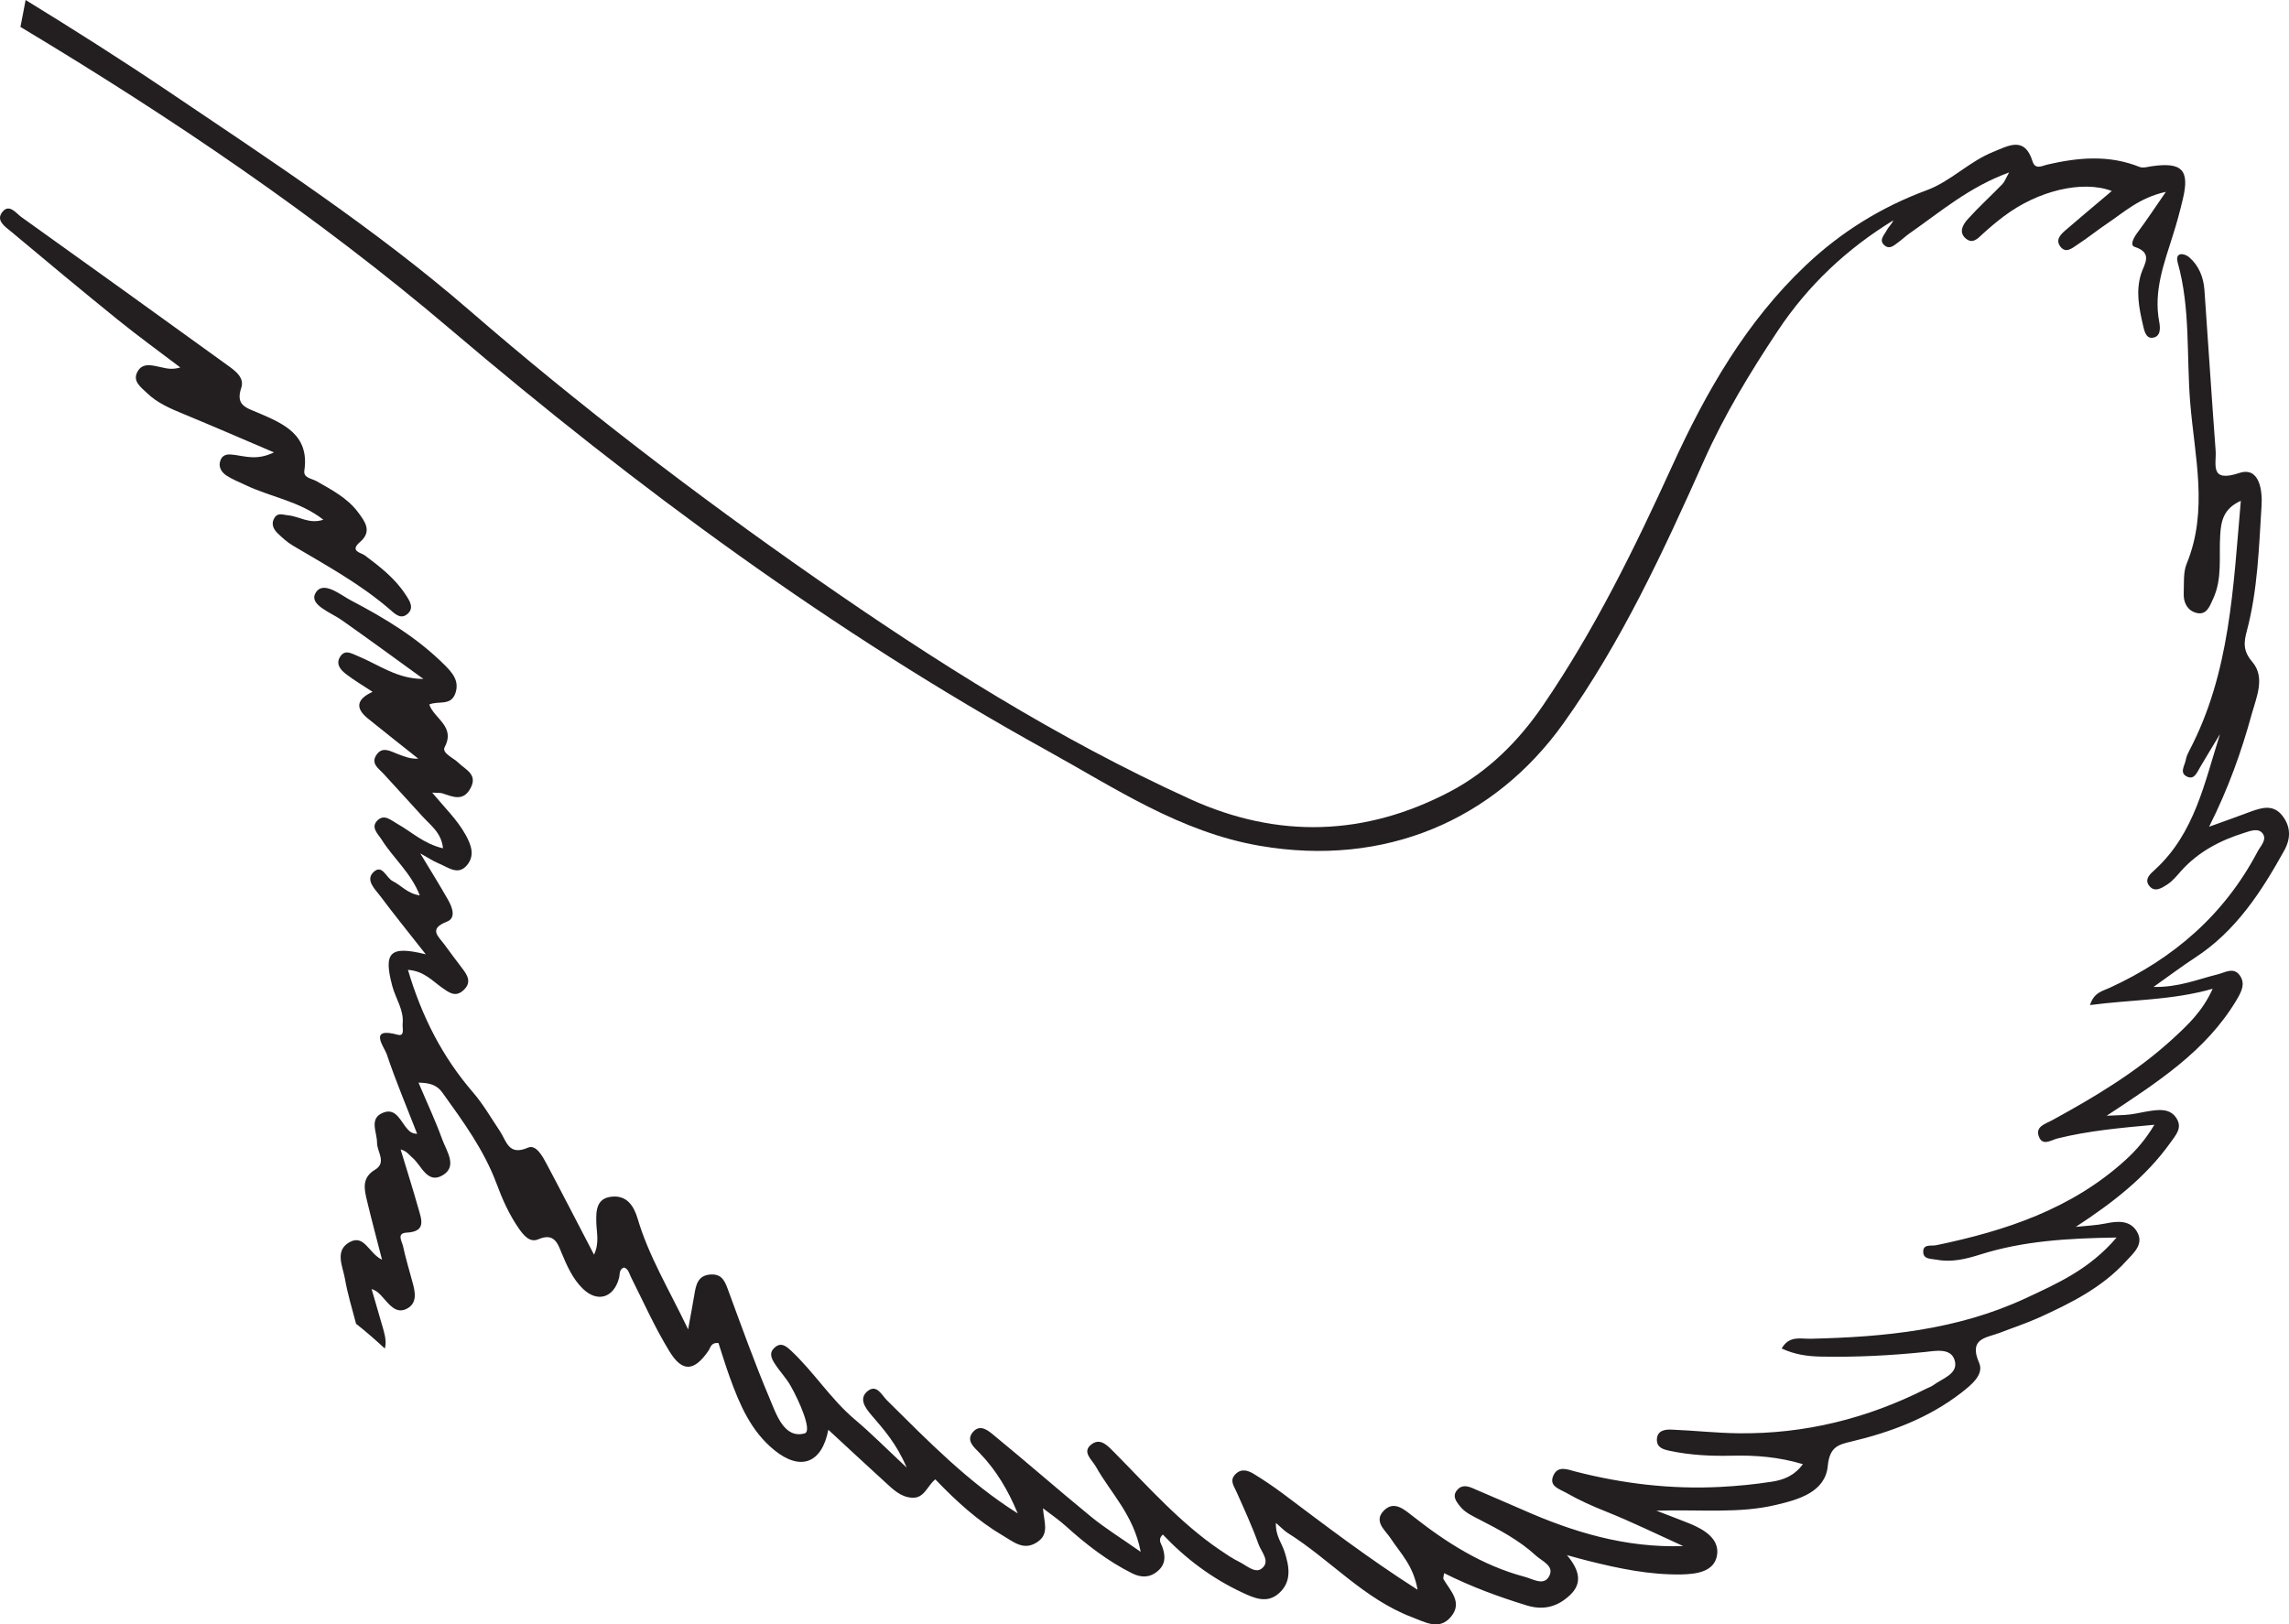<?xml version="1.0" encoding="UTF-8"?>
<svg xmlns="http://www.w3.org/2000/svg" xmlns:xlink="http://www.w3.org/1999/xlink" width="224.809pt" height="159.564pt" viewBox="0 0 224.809 159.564" version="1.1">
<defs>
<clipPath id="clip1">
  <path d="M 30 24 L 224.809 24 L 224.809 159.562 L 30 159.562 Z M 30 24 "/>
</clipPath>
</defs>
<g id="surface1">
<path style=" stroke:none;fill-rule:evenodd;fill:rgb(13.73%,12.16%,12.549%);fill-opacity:1;" d="M 211.309 16.332 C 210.922 16.395 210.461 16.527 210.129 16.398 C 207.125 15.188 204.102 15.465 201.051 16.172 C 200.566 16.285 199.891 16.703 199.621 15.848 C 198.848 13.352 197.266 14.312 195.762 14.918 C 193.41 15.859 191.582 17.812 189.262 18.672 C 184.766 20.332 180.809 22.797 177.379 26.039 C 171.504 31.582 167.551 38.496 164.238 45.75 C 160.535 53.871 156.617 61.859 151.57 69.25 C 149.172 72.781 146.16 75.785 142.402 77.762 C 134.082 82.137 125.512 82.41 116.906 78.504 C 103.867 72.574 91.812 64.949 80.098 56.785 C 68.316 48.57 56.918 39.859 46.055 30.441 C 36.848 22.473 26.652 15.805 16.562 8.996 C 11.945 5.883 7.25 2.906 2.516 0 C 2.344 0.879 2.188 1.766 2.008 2.645 C 16.82 11.535 31.102 21.176 44.289 32.387 C 62.562 47.926 81.781 62.078 102.797 73.703 C 109.516 77.418 115.895 81.73 123.719 83.082 C 136.02 85.199 146.75 80.562 153.543 71.062 C 159.27 63.047 163.379 54.133 167.383 45.172 C 169.371 40.73 171.895 36.562 174.598 32.5 C 177.578 28.012 181.383 24.441 185.949 21.645 C 185.781 22.039 185.453 22.309 185.277 22.66 C 185.047 23.113 184.457 23.625 185.133 24.141 C 185.629 24.512 186.043 24.078 186.43 23.805 C 186.82 23.523 187.168 23.18 187.574 22.902 C 190.582 20.805 193.391 18.367 197.324 16.938 C 196.965 17.574 196.863 17.879 196.66 18.086 C 195.531 19.25 194.328 20.34 193.25 21.539 C 192.773 22.066 192.324 22.848 193.105 23.461 C 193.773 23.988 194.273 23.398 194.758 22.949 C 195.418 22.348 196.102 21.773 196.809 21.242 C 200.137 18.723 204.551 17.672 207.406 18.762 C 205.883 20.051 204.391 21.293 202.926 22.559 C 202.43 22.984 201.84 23.508 202.336 24.199 C 202.887 24.953 203.535 24.355 204.035 24.027 C 205.055 23.367 205.996 22.594 207.008 21.918 C 208.633 20.828 210.098 19.43 212.719 18.844 C 211.582 20.488 210.801 21.676 209.949 22.816 C 209.582 23.297 209.137 24.086 209.652 24.25 C 211.488 24.836 210.586 25.957 210.293 26.867 C 209.742 28.59 210.078 30.238 210.461 31.902 C 210.586 32.453 210.734 33.227 211.367 33.18 C 212.234 33.113 212.176 32.207 212.066 31.625 C 211.484 28.598 212.543 25.863 213.414 23.082 C 213.785 21.926 214.098 20.754 214.379 19.574 C 215.074 16.688 214.301 15.895 211.309 16.332 "/>
<g clip-path="url(#clip1)" clip-rule="nonzero">
<path style=" stroke:none;fill-rule:evenodd;fill:rgb(13.73%,12.16%,12.549%);fill-opacity:1;" d="M 224.344 83.543 C 224.988 82.375 225 81.207 224.156 80.125 C 223.277 78.996 222.168 79.32 221.062 79.719 C 219.82 80.184 218.578 80.629 216.961 81.211 C 218.879 77.398 220.145 73.805 221.152 70.133 C 221.617 68.465 222.5 66.527 221.203 65.016 C 220.27 63.93 220.371 63.086 220.672 61.961 C 221.738 57.941 221.855 53.793 222.113 49.68 C 222.207 48.273 221.953 45.793 219.918 46.465 C 216.957 47.445 217.703 45.574 217.602 44.254 C 217.211 39 216.875 33.738 216.504 28.488 C 216.41 27.238 215.973 26.105 215 25.262 C 214.781 25.078 214.41 24.922 214.152 24.977 C 213.781 25.047 213.785 25.441 213.871 25.766 C 215.148 30.281 214.73 34.945 215.105 39.539 C 215.527 44.809 216.918 50.117 214.758 55.375 C 214.406 56.234 214.512 57.293 214.469 58.266 C 214.43 59.152 214.793 59.93 215.656 60.188 C 216.727 60.504 217.027 59.523 217.355 58.824 C 218.281 56.836 217.918 54.68 218.051 52.59 C 218.129 51.199 218.363 49.961 220.078 49.195 C 219.324 57.75 219.023 66.109 215.023 73.723 C 214.875 74.008 214.73 74.316 214.676 74.625 C 214.582 75.207 213.973 75.953 214.863 76.316 C 215.527 76.578 215.777 75.871 216.066 75.383 C 216.711 74.285 217.379 73.199 218.035 72.109 C 216.516 76.844 215.562 81.84 211.652 85.418 C 211.207 85.828 210.531 86.371 211.113 87.051 C 211.648 87.688 212.355 87.207 212.867 86.875 C 213.395 86.531 213.809 86 214.242 85.52 C 215.926 83.656 218.066 82.543 220.418 81.809 C 221.012 81.625 221.809 81.289 222.238 81.895 C 222.656 82.488 222.023 83.086 221.73 83.637 C 218.469 89.84 213.484 94.156 207.18 97.039 C 206.492 97.355 205.652 97.484 205.266 98.727 C 209.395 98.18 213.309 98.27 217.312 97.125 C 216.316 99.352 214.852 100.699 213.352 102.078 C 209.785 105.336 205.695 107.777 201.492 110.07 C 200.883 110.398 199.918 110.656 200.219 111.57 C 200.566 112.652 201.453 111.98 202.078 111.828 C 205.137 111.07 208.25 110.789 211.59 110.484 C 210.734 111.906 209.824 112.973 208.75 113.949 C 203.465 118.758 196.984 120.898 190.168 122.316 C 189.672 122.418 188.84 122.16 188.887 123.008 C 188.922 123.73 189.68 123.633 190.223 123.742 C 191.719 124.02 193.125 123.66 194.523 123.219 C 198.715 121.902 203.02 121.633 207.875 121.562 C 205.219 124.691 202.039 126.082 198.926 127.535 C 192.223 130.648 185.066 131.34 177.812 131.504 C 176.855 131.527 175.723 131.16 174.984 132.461 C 176.301 133.074 177.559 133.234 178.863 133.258 C 182.27 133.324 185.668 133.156 189.062 132.805 C 190.113 132.695 191.672 132.359 191.996 133.707 C 192.301 134.973 190.758 135.406 189.871 136.066 C 189.684 136.207 189.438 136.285 189.223 136.391 C 183.402 139.34 177.242 140.875 170.711 140.789 C 168.523 140.762 166.348 140.516 164.168 140.43 C 163.527 140.402 162.766 140.508 162.727 141.383 C 162.699 142.219 163.379 142.387 164.043 142.523 C 166.035 142.945 168.062 143.039 170.09 142.992 C 172.41 142.934 174.699 143.113 177.066 143.824 C 176.215 144.984 175.137 145.371 174.039 145.543 C 172.355 145.805 170.652 145.973 168.957 146.059 C 164.145 146.305 159.402 145.75 154.738 144.551 C 153.977 144.352 153.027 143.934 152.574 144.91 C 152.074 145.98 153.125 146.246 153.801 146.625 C 155.066 147.352 156.387 147.945 157.746 148.484 C 160.309 149.512 162.793 150.73 165.309 151.871 C 159.656 152.062 154.504 150.504 149.52 148.293 C 147.887 147.57 146.242 146.887 144.605 146.172 C 144.039 145.926 143.48 145.871 143.074 146.406 C 142.637 146.973 142.984 147.438 143.352 147.914 C 143.875 148.59 144.602 148.902 145.324 149.277 C 147.27 150.277 149.207 151.297 150.832 152.793 C 151.461 153.367 152.676 153.812 152.156 154.812 C 151.629 155.828 150.562 155.102 149.738 154.887 C 145.578 153.781 142.043 151.527 138.707 148.895 C 137.895 148.266 136.906 147.375 135.914 148.383 C 134.863 149.449 136.059 150.312 136.586 151.121 C 137.512 152.543 138.809 153.754 139.223 156.16 C 134.305 153.02 130.141 149.824 125.949 146.68 C 125.039 146 124.098 145.371 123.137 144.781 C 122.574 144.441 121.934 144.219 121.352 144.793 C 120.719 145.41 121.184 145.953 121.441 146.543 C 122.199 148.246 122.98 149.938 123.605 151.691 C 123.871 152.449 124.832 153.398 123.887 154.098 C 123.238 154.574 122.398 153.754 121.691 153.41 C 121.039 153.09 120.426 152.672 119.824 152.262 C 115.906 149.602 112.789 146.055 109.484 142.715 C 108.836 142.059 108.113 141.215 107.238 141.848 C 106.184 142.605 107.238 143.363 107.645 144.09 C 109.074 146.66 111.34 148.785 112.031 152.438 C 110.133 151.102 108.578 150.145 107.168 148.996 C 103.973 146.383 100.863 143.652 97.672 141.035 C 97.109 140.57 96.281 139.809 95.547 140.676 C 94.844 141.512 95.664 142.16 96.211 142.727 C 97.871 144.441 99.039 146.453 99.953 148.66 C 95.086 145.602 91.141 141.539 87.117 137.559 C 86.582 137.023 86.105 135.926 85.203 136.652 C 84.32 137.379 84.965 138.277 85.562 138.977 C 86.789 140.406 88.051 141.805 89.047 144.16 C 87.059 142.305 85.582 140.805 83.973 139.449 C 81.594 137.449 79.949 134.781 77.695 132.68 C 77.203 132.223 76.68 131.781 76.031 132.418 C 75.492 132.938 75.797 133.492 76.102 133.965 C 76.574 134.703 77.211 135.355 77.645 136.121 C 78.512 137.648 79.801 140.586 79.027 140.801 C 77.004 141.352 76.242 138.922 75.555 137.289 C 74.105 133.863 72.852 130.355 71.562 126.859 C 71.238 125.977 70.984 125.133 69.82 125.191 C 68.516 125.258 68.348 126.238 68.184 127.234 C 68.035 128.148 67.859 129.051 67.582 130.582 C 65.672 126.602 63.703 123.367 62.625 119.707 C 62.25 118.453 61.566 117.402 60.094 117.547 C 58.559 117.691 58.531 118.945 58.566 120.129 C 58.598 121.102 58.879 122.105 58.34 123.246 C 56.707 120.117 55.234 117.242 53.715 114.387 C 53.301 113.605 52.656 112.387 51.859 112.734 C 49.926 113.574 49.75 112.082 49.094 111.105 C 48.238 109.828 47.461 108.473 46.465 107.316 C 43.469 103.844 41.438 99.898 40.066 95.27 C 41.621 95.379 42.434 96.324 43.383 96.996 C 44.059 97.469 44.715 98.023 45.531 97.258 C 46.34 96.5 45.926 95.812 45.402 95.129 C 44.812 94.352 44.23 93.574 43.656 92.789 C 43.07 91.984 42.035 91.254 43.891 90.535 C 44.824 90.172 44.418 89.117 44.008 88.395 C 43.18 86.934 42.289 85.508 41.273 83.824 C 42.059 84.258 42.535 84.59 43.055 84.801 C 43.988 85.168 45 86.078 45.902 84.941 C 46.648 84 46.277 82.996 45.727 82 C 44.906 80.52 43.691 79.355 42.445 77.859 C 43.012 77.895 43.246 77.863 43.445 77.93 C 44.457 78.254 45.48 78.762 46.199 77.449 C 46.957 76.07 45.738 75.625 45.023 74.926 C 44.516 74.43 43.363 73.973 43.672 73.387 C 44.758 71.352 42.641 70.602 42.16 69.203 C 43.055 68.809 44.266 69.379 44.715 68.121 C 45.164 66.879 44.395 66.055 43.676 65.332 C 41.016 62.668 37.812 60.727 34.508 59 C 33.43 58.441 31.703 56.938 30.973 58.285 C 30.355 59.418 32.484 60.156 33.57 60.918 C 36.258 62.816 38.922 64.758 41.582 66.691 C 38.992 66.703 37.168 65.266 35.086 64.418 C 34.473 64.168 33.859 63.766 33.387 64.539 C 32.961 65.258 33.465 65.809 33.969 66.203 C 34.777 66.824 35.656 67.344 36.59 67.957 C 34.91 68.738 34.949 69.621 36.141 70.586 C 37.773 71.914 39.434 73.211 41.082 74.523 C 40.281 74.562 39.703 74.301 39.109 74.086 C 38.371 73.812 37.535 73.242 36.938 74.203 C 36.414 75.043 37.23 75.516 37.695 76.035 C 38.945 77.422 40.223 78.777 41.465 80.164 C 42.266 81.062 43.363 81.785 43.508 83.328 C 41.625 82.891 40.438 81.719 39.039 80.934 C 38.422 80.59 37.754 79.926 37.078 80.582 C 36.371 81.273 37.113 81.895 37.488 82.484 C 38.625 84.301 40.363 85.73 41.227 87.953 C 40.016 87.781 39.402 86.961 38.57 86.551 C 37.922 86.234 37.543 84.828 36.672 85.676 C 35.871 86.457 36.82 87.324 37.328 87.996 C 38.723 89.859 40.188 91.668 41.816 93.742 C 38.258 92.855 37.648 93.566 38.531 96.867 C 38.863 98.109 39.691 99.227 39.543 100.586 C 39.504 100.977 39.789 101.84 39.055 101.641 C 36.113 100.836 37.754 102.879 37.977 103.539 C 38.863 106.184 39.961 108.773 40.969 111.375 C 40.438 111.355 40.242 111.145 40.043 110.938 C 39.355 110.203 38.926 108.797 37.652 109.289 C 36.199 109.852 37.031 111.184 37.031 112.262 C 37.027 113.141 38.012 114.199 36.82 114.91 C 35.52 115.691 35.77 116.789 36.035 117.906 C 36.48 119.789 36.992 121.664 37.52 123.738 C 36.207 123.121 35.789 121.184 34.305 122.031 C 32.848 122.867 33.664 124.395 33.875 125.602 C 34.113 126.984 34.523 128.355 34.969 130.031 C 35.945 130.797 36.875 131.617 37.793 132.461 C 37.949 131.961 37.867 131.363 37.652 130.602 C 37.273 129.273 36.883 127.949 36.496 126.621 C 37.062 126.812 37.312 127.125 37.574 127.418 C 38.23 128.133 38.895 129.121 39.977 128.543 C 41.008 127.992 40.781 126.895 40.504 125.922 C 40.188 124.746 39.836 123.578 39.578 122.395 C 39.477 121.945 38.926 121.133 39.93 121.082 C 41.91 120.984 41.391 119.777 41.086 118.688 C 40.539 116.758 39.93 114.836 39.348 112.914 C 39.973 113.078 40.168 113.438 40.461 113.68 C 41.391 114.438 41.949 116.352 43.477 115.445 C 44.949 114.578 43.867 113.09 43.445 111.953 C 42.77 110.086 41.922 108.285 41.102 106.344 C 42.223 106.367 42.918 106.582 43.449 107.328 C 45.488 110.164 47.543 112.973 48.777 116.289 C 49.34 117.812 50 119.289 50.93 120.637 C 51.422 121.344 52.023 122.098 52.871 121.734 C 54.379 121.086 54.75 122.059 55.145 123.051 C 55.68 124.332 56.238 125.613 57.242 126.59 C 58.684 127.988 60.289 127.484 60.801 125.523 C 60.895 125.148 60.781 124.691 61.285 124.504 C 61.73 124.66 61.781 125.07 61.961 125.43 C 63.195 127.887 64.324 130.418 65.758 132.758 C 67.031 134.836 68.199 134.703 69.59 132.668 C 69.789 132.367 69.82 131.859 70.562 131.922 C 70.914 133 71.262 134.152 71.672 135.285 C 72.641 137.969 73.754 140.582 76.047 142.445 C 78.609 144.527 80.719 143.754 81.352 140.445 C 83.223 142.172 85.055 143.879 86.906 145.566 C 87.684 146.273 88.43 147.055 89.582 147.121 C 90.785 147.195 91.086 145.926 91.859 145.316 C 93.957 147.5 96.055 149.414 98.523 150.859 C 99.555 151.461 100.535 152.355 101.852 151.492 C 103.105 150.684 102.523 149.492 102.434 148.156 C 103.281 148.809 104.008 149.305 104.66 149.891 C 106.648 151.688 108.75 153.32 111.156 154.531 C 112.016 154.961 112.848 155.02 113.656 154.367 C 114.496 153.684 114.477 152.863 114.156 151.949 C 114.039 151.602 113.676 151.246 114.203 150.734 C 116.445 153.105 119.027 155.039 121.984 156.422 C 123.156 156.973 124.445 157.566 125.625 156.492 C 126.898 155.34 126.617 153.859 126.164 152.438 C 125.902 151.594 125.254 150.855 125.312 149.594 C 125.859 150.066 126.129 150.367 126.465 150.578 C 130.633 153.191 133.961 157.07 138.688 158.859 C 139.934 159.324 141.348 160.203 142.5 158.816 C 143.676 157.41 142.449 156.273 141.77 155.125 C 141.711 155.027 141.793 154.844 141.832 154.531 C 144.473 155.855 147.184 156.855 149.957 157.703 C 151.625 158.211 152.992 157.82 154.199 156.68 C 155.414 155.535 155.156 154.262 153.895 152.758 C 154.945 153.047 155.477 153.199 156.012 153.328 C 159.004 154.078 162.02 154.707 165.117 154.656 C 166.605 154.625 168.395 154.406 168.641 152.727 C 168.867 151.156 167.383 150.25 165.969 149.668 C 165.094 149.312 164.211 148.984 162.676 148.391 C 167.082 148.266 170.816 148.691 174.449 147.82 C 176.688 147.293 179.27 146.551 179.512 143.992 C 179.688 142.121 180.566 141.898 181.801 141.609 C 185.707 140.68 189.398 139.297 192.605 136.824 C 193.562 136.074 194.883 135.043 194.379 133.883 C 193.301 131.43 195.098 131.426 196.43 130.91 C 197.715 130.41 199.031 129.98 200.285 129.414 C 203.383 128.004 206.445 126.48 208.785 123.91 C 209.504 123.121 210.621 122.227 209.871 120.973 C 209.195 119.848 207.992 119.93 206.801 120.18 C 205.844 120.375 204.855 120.41 203.875 120.512 C 207.492 118.145 210.734 115.652 213.176 112.223 C 213.676 111.508 214.379 110.793 213.746 109.828 C 213.176 108.949 212.242 108.98 211.336 109.102 C 210.621 109.195 209.91 109.383 209.191 109.473 C 208.543 109.551 207.895 109.547 206.902 109.598 C 211.934 106.281 216.641 103.25 219.625 98.285 C 220.105 97.477 220.578 96.648 219.973 95.809 C 219.367 94.961 218.535 95.531 217.758 95.723 C 215.836 96.195 213.973 96.996 211.504 96.945 C 213.086 95.828 214.293 94.914 215.566 94.082 C 219.586 91.473 222.086 87.613 224.344 83.543 "/>
</g>
<path style=" stroke:none;fill-rule:evenodd;fill:rgb(13.73%,12.16%,12.549%);fill-opacity:1;" d="M 31.758 51.051 C 29.414 49.223 26.605 48.832 24.156 47.668 C 23.504 47.359 22.816 47.09 22.215 46.695 C 21.746 46.371 21.41 45.844 21.652 45.219 C 21.91 44.551 22.473 44.605 23.074 44.688 C 24.164 44.836 25.266 45.227 26.906 44.438 C 23.676 43.059 20.84 41.828 17.992 40.652 C 16.711 40.125 15.438 39.578 14.434 38.605 C 13.871 38.062 13.02 37.48 13.469 36.578 C 13.965 35.555 14.973 35.895 15.844 36.078 C 16.387 36.199 16.922 36.332 17.707 36.094 C 15.656 34.535 13.574 33.027 11.562 31.402 C 8.039 28.551 4.555 25.648 1.082 22.742 C 0.492 22.25 -0.465 21.648 0.262 20.785 C 0.926 19.996 1.582 20.953 2.102 21.324 C 8.883 26.168 15.656 31.043 22.41 35.926 C 23.145 36.449 24.02 37.121 23.699 38.082 C 23.117 39.809 24.137 40.035 25.355 40.551 C 27.816 41.605 30.414 42.688 29.891 46.223 C 29.781 46.949 30.613 47 31.074 47.258 C 32.551 48.102 34.082 48.891 35.137 50.281 C 35.824 51.195 36.598 52.184 35.355 53.242 C 34.297 54.152 35.469 54.285 35.832 54.555 C 37.332 55.68 38.805 56.82 39.836 58.414 C 40.223 58.996 40.746 59.754 39.961 60.355 C 39.309 60.863 38.734 60.25 38.258 59.84 C 35.355 57.34 32.012 55.52 28.738 53.578 C 28.191 53.25 27.703 52.805 27.246 52.359 C 26.809 51.934 26.602 51.387 26.984 50.824 C 27.316 50.328 27.82 50.582 28.305 50.621 C 29.391 50.719 30.387 51.512 31.758 51.051 "/>
</g>
</svg>
